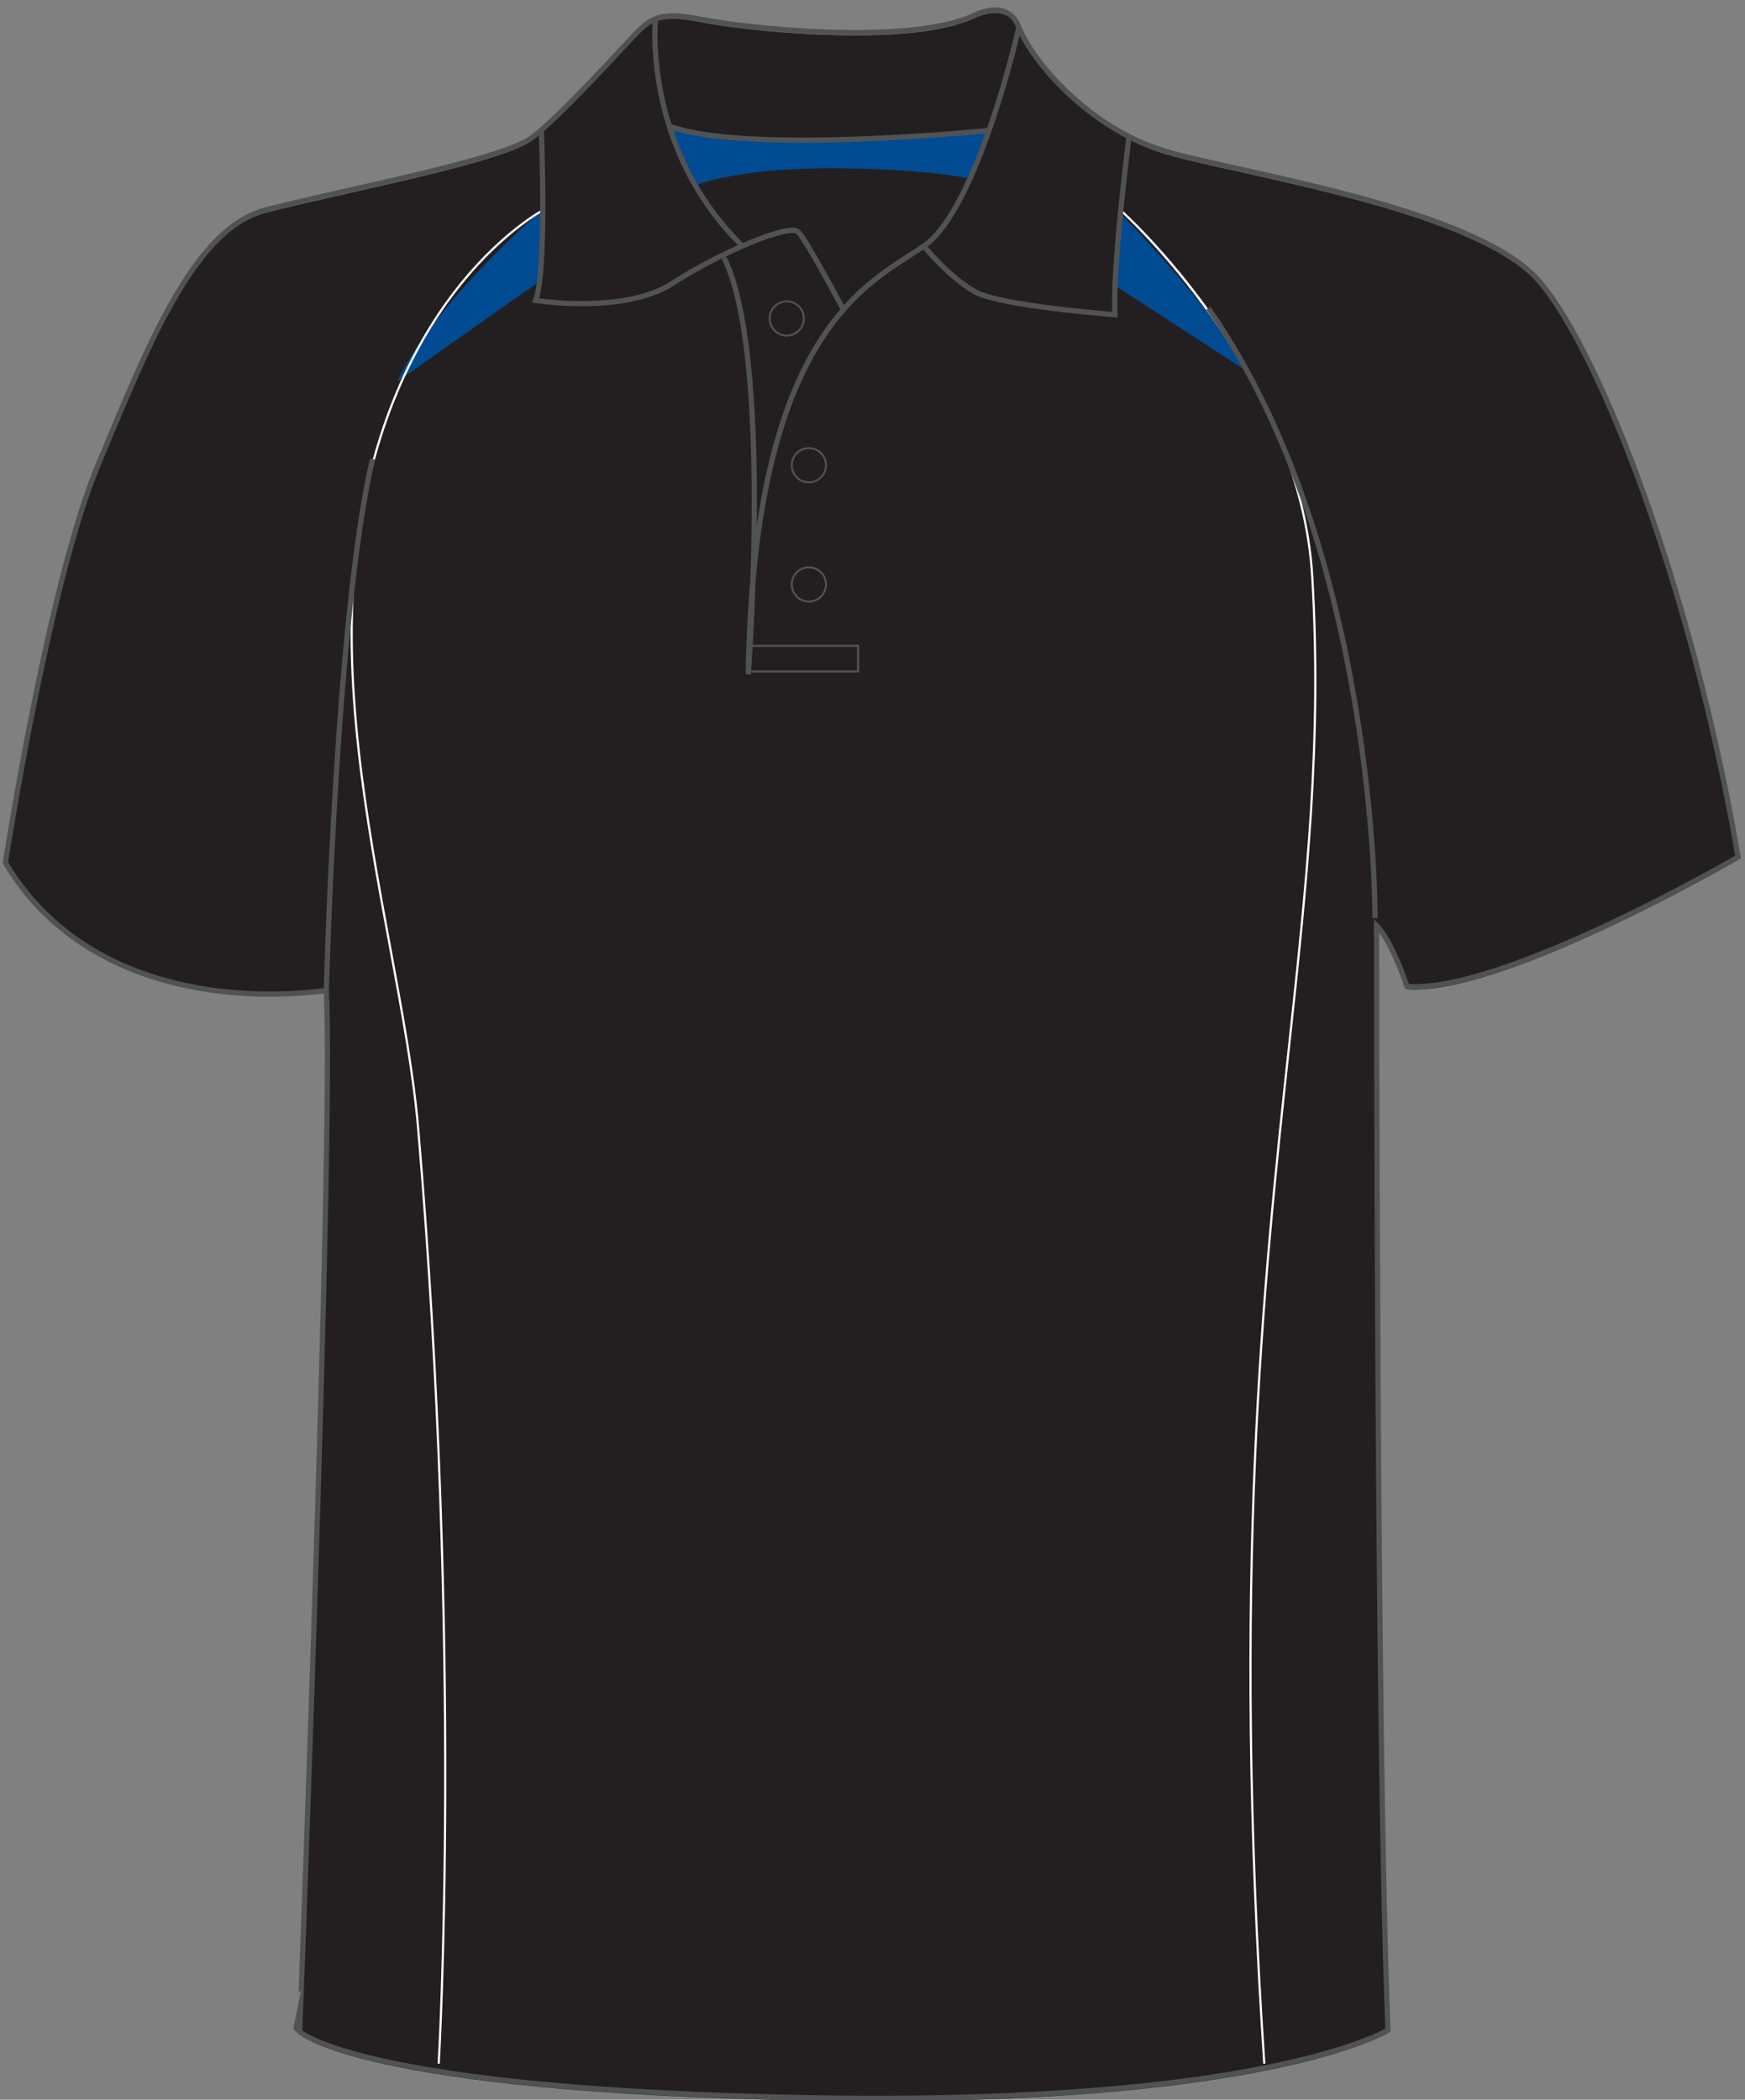 <svg xmlns="http://www.w3.org/2000/svg" xmlns:xlink="http://www.w3.org/1999/xlink" version="1.1" id="layer_1" x="0px" y="0px" width="667.699px" height="803.275px" viewbox="0 0 667.699 803.275" enable-background="new 0 0 667.699 803.275" xml:space="preserve" class="svg0" ><rect width="100%" height="100%" fill="#808080" stroke="none"/> <path id="primary_2_" fill="#231F20" d="M124.865,379.922c0,0-90.704,9.76-122.818-48.79c0,0,16.53-107.006,35.456-152.145  C56.43,133.85,73.902,88.709,101.568,81.43c27.665-7.28,90.276-18.928,101.923-27.664c11.649-8.736,34.945-34.944,40.768-40.77  c5.826-5.825,10.195-7.284,24.754-4.37c14.56,2.914,77.172,10.195,103.38-1.456c0,0,13.106-7.28,17.474,4.366  c4.367,11.647,26.208,39.313,58.24,48.048c32.03,8.736,117.936,21.84,141.234,49.504c23.3,27.667,58.245,117.943,75.717,219.864  c0,0-90.275,52.416-126.679,49.504c0,0-5.826-17.471-11.653-23.295c0,0,0,317.715,4.369,422.55c0,0-46.59,28.826-219.854,25.913  c-173.272-2.913-196.568-25.335-196.568-25.335S127.778,436.712,124.865,379.922z" class="primary"></path> <g id="secondary_1_" class="secondary"> 	<path fill="#004B91" d="M206.749,107.425l-54.618,38.449c0,0,9.176-24.249,54.179-64.666c0,0,3.933,8.737,0,29.71L206.749,107.425z   " class="secondary"></path> 	<path fill="#004B91" d="M426.525,109.171l49.812,32.334c0,0-10.269-21.848-48.06-60.296L426.525,109.171z" class="secondary"></path> 	<path fill="#004B91" d="M266.171,70.94c0,0,14.855-6.554,51.121-6.554c36.268,0,53.744,3.933,53.744,3.933l6.997-18.375   L319.479,53.9c0,0-55.106-0.906-62.918-4.805c-0.875-0.438,0,0.655,0,0.655L266.171,70.94L266.171,70.94" class="secondary"></path> </g> <g id="tertiary_1_" class="tertiary"> 	<path fill="#FFFFFF" d="M168.276,789.5l-0.832-0.051c0.094-1.553,9.172-157.63-7.863-357.786   c-1.781-20.926-6.138-44.443-10.751-69.341c-8.861-47.823-18.904-102.027-12.841-152.269c6.15-50.955,25.295-83.601,40.274-102.014   c16.244-19.97,31.251-27.991,31.401-28.07l0.388,0.737c-0.148,0.078-15.033,8.042-31.173,27.896   c-14.896,18.325-33.939,50.819-40.062,101.55c-6.048,50.115,3.983,104.252,12.833,152.017c4.617,24.919,8.979,48.456,10.762,69.423   C177.452,631.812,168.37,787.946,168.276,789.5z" class="tertiary"></path> 	<path fill="#FFFFFF" d="M483.348,789.502c-12.439-186.594-0.292-298.968,9.468-389.262c6.77-62.625,12.616-116.71,8.884-179.625   c-4.621-77.911-72.362-139.141-73.046-139.75l0.555-0.622c0.172,0.153,17.363,15.581,34.898,40.467   c16.19,22.977,35.999,58.953,38.425,99.856c3.736,62.984-2.113,117.101-8.887,179.764c-9.757,90.262-21.899,202.596-9.465,389.118   L483.348,789.502z" class="tertiary"></path> </g> <g id="outline"> 	<path fill="none" stroke="#515254" stroke-width="2px" stroke-miterlimit="10" d="M526.146,351.233   c0,0,0.872-140.693-63.794-233.322"></path> 	<path fill="none" stroke="#515254" stroke-width="2px" stroke-miterlimit="10" d="M124.865,378.83   c0,0,3.674-142.947,17.655-203.244"></path> 	<path fill="none" stroke="#FFFFFF" stroke-width="2px" stroke-miterlimit="10" d="M522.729,298.381"></path> 	<path fill="none" stroke="#515254" stroke-width="2px" stroke-miterlimit="10" d="M378.032,49.943   c0,0-92.276,9.284-121.762-1.636"></path> 	<path fill="none" stroke="#515254" stroke-width="2px" stroke-miterlimit="10" d="M124.865,378.83   c0,0-84.806,14.785-122.818-48.79c0,0,16.53-107.006,35.456-152.144c18.928-45.139,36.399-90.278,64.066-97.558   c27.665-7.281,90.276-18.926,101.923-27.664c11.649-8.737,34.945-34.944,40.768-40.77c5.826-5.824,10.195-7.283,24.754-4.37   c14.56,2.915,77.173,10.196,103.38-1.454c0,0,13.106-7.281,17.474,4.367s26.208,39.312,58.24,48.049   c32.03,8.736,117.935,21.839,141.234,49.504c23.3,27.667,58.245,117.942,75.717,219.863c0,0-90.275,52.417-126.679,49.504   c0,0-5.826-17.47-11.653-23.295c0,0,0,317.714,4.369,422.55c0,0-46.59,28.825-219.854,25.912   c-173.272-2.913-196.568-25.331-196.568-25.331S127.778,435.622,124.865,378.83z"></path> 	<path fill="none" stroke="#515254" stroke-width="2px" stroke-miterlimit="10" d="M207.13,49.399c0,0,2.184,54.602-2.184,65.522   c0,0,33.853,5.46,52.418-6.553c18.562-12.013,44.772-22.933,48.049-19.655c3.275,3.275,17.122,29.417,17.122,29.417"></path> 	<path fill="none" stroke="#515254" stroke-width="2px" stroke-miterlimit="10" d="M283.573,93.625   C245.635,56.085,250.811,6.81,250.811,6.81"></path> 	<path fill="none" stroke="#515254" stroke-width="2px" stroke-miterlimit="10" d="M389.865,10.446   c0,0-15.656,69.529-36.404,83.726c-20.748,14.196-64.975,31.669-67.159,163.805c0,0,9.282-122.308-9.283-159.437"></path> 	<path fill="none" stroke="#515254" stroke-width="2px" stroke-miterlimit="10" d="M432.088,51.583c0,0-6.554,51.326-5.46,68.797   c0,0-43.681-3.276-53.511-8.735c-9.827-5.461-19.655-17.473-19.655-17.473"></path> 	<path fill="none" stroke="#515254" stroke-width="2px" stroke-miterlimit="10" d="M277.02,98.54"></path> 	<polyline fill="none" stroke="#515254" stroke-width="0.833" stroke-miterlimit="10" points="286.276,256.886 328.345,256.886    328.345,247.058 286.849,247.058  "></polyline> 	<circle fill="none" stroke="#515254" stroke-width="0.741" stroke-miterlimit="10" cx="309.507" cy="223.582" r="6.547"></circle> 	<circle fill="none" stroke="#515254" stroke-width="0.741" stroke-miterlimit="10" cx="309.507" cy="177.981" r="6.547"></circle> 	<circle fill="none" stroke="#515254" stroke-width="0.741" stroke-miterlimit="10" cx="301.044" cy="121.834" r="6.548"></circle> </g> </svg>